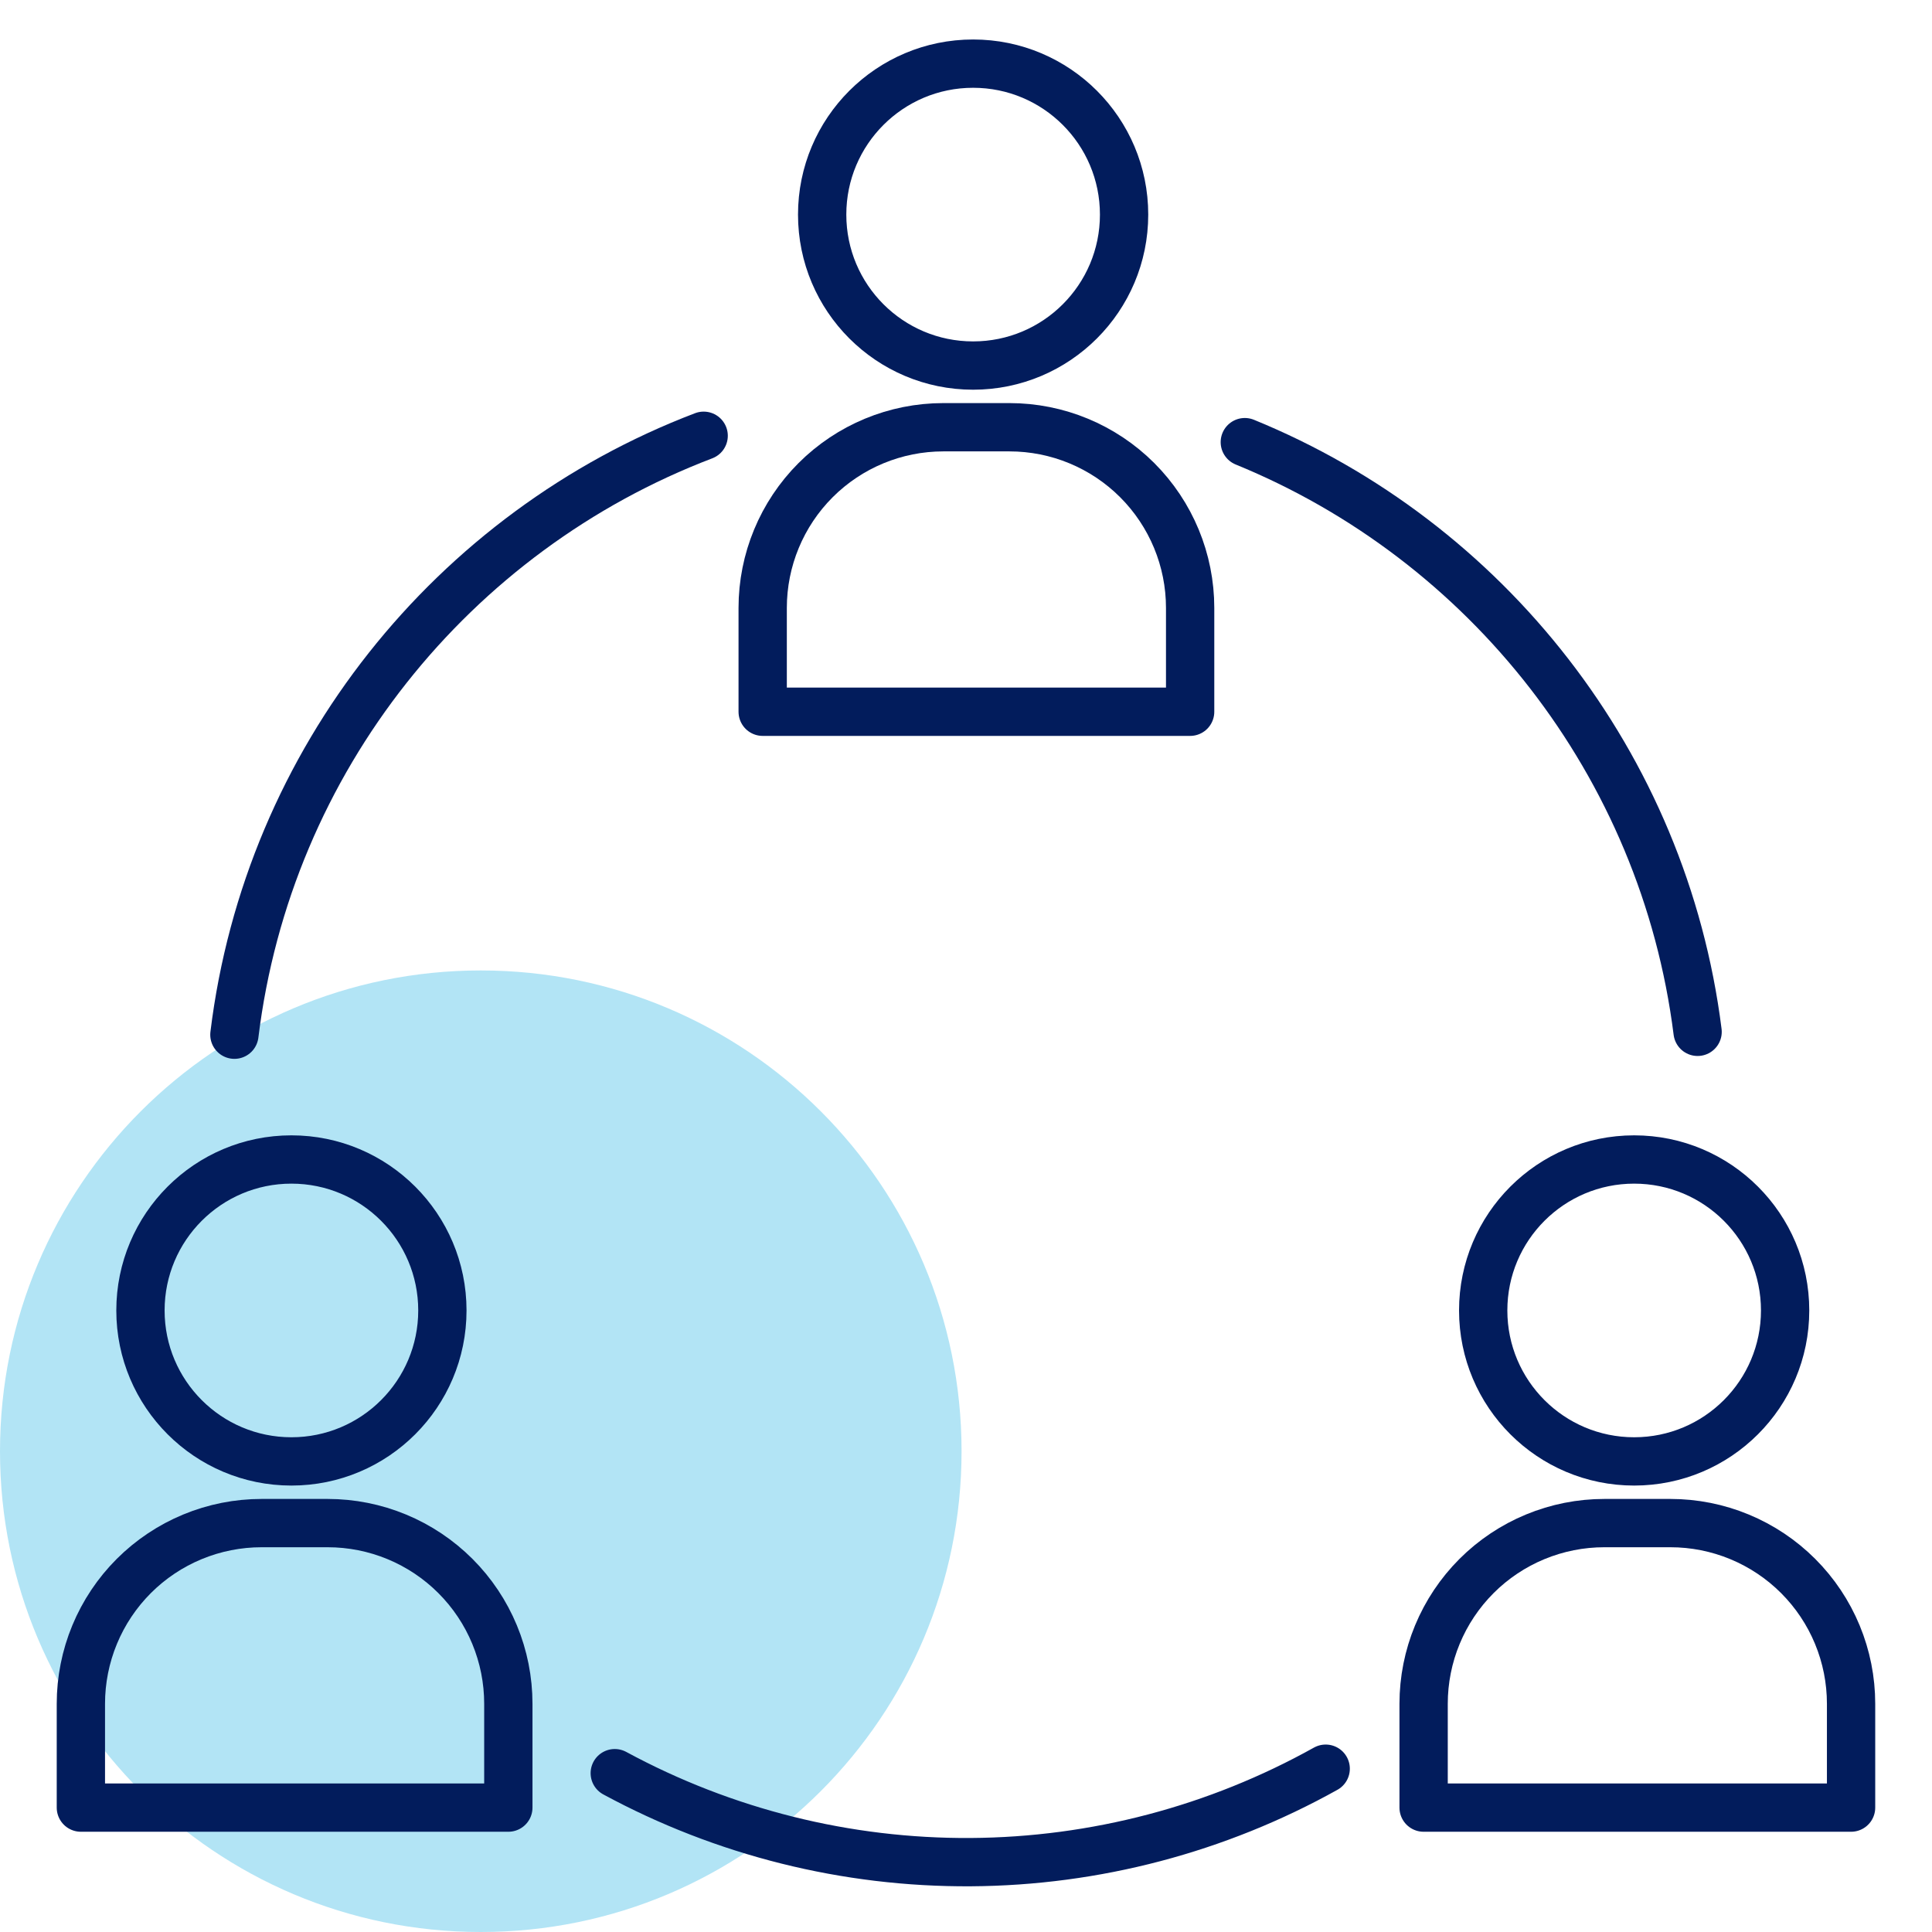 <svg width="800" height="800" viewBox="0 0 800 800" fill="none" xmlns="http://www.w3.org/2000/svg">
<g clip-path="url(#clip0_136_4286)">
<path d="M199.08 800C309.029 800 398.16 710.869 398.16 600.92C398.16 490.971 309.029 401.84 199.08 401.84C89.131 401.84 0 490.971 0 600.92C0 710.869 89.131 800 199.08 800Z" fill="#B2E4F5"/>
<path d="M402.95 151.37C437.473 151.37 465.46 123.383 465.46 88.86C465.46 54.336 437.473 26.35 402.95 26.35C368.427 26.35 340.44 54.336 340.44 88.86C340.44 123.383 368.427 151.37 402.95 151.37Z" stroke="#021C5C" stroke-width="20" stroke-linecap="round" stroke-linejoin="round"/>
<path d="M390.6 176.91H418C437.841 176.91 456.869 184.792 470.899 198.821C484.928 212.851 492.81 231.879 492.81 251.72V294.72H315.81V251.72C315.81 231.883 323.689 212.858 337.714 198.829C351.74 184.8 370.763 176.915 390.6 176.91Z" stroke="#021C5C" stroke-width="20" stroke-linecap="round" stroke-linejoin="round"/>
<path d="M120.67 605.14C155.193 605.14 183.18 577.153 183.18 542.63C183.18 508.107 155.193 480.12 120.67 480.12C86.147 480.12 58.16 508.107 58.16 542.63C58.16 577.153 86.147 605.14 120.67 605.14Z" stroke="#021C5C" stroke-width="20" stroke-linecap="round" stroke-linejoin="round"/>
<path d="M108.32 630.68H135.68C145.504 630.68 155.232 632.615 164.309 636.374C173.385 640.134 181.632 645.644 188.579 652.591C195.526 659.538 201.036 667.785 204.796 676.861C208.555 685.938 210.49 695.665 210.49 705.49V748.49H33.49V705.49C33.49 695.664 35.426 685.934 39.187 676.857C42.947 667.779 48.46 659.531 55.409 652.584C62.358 645.637 70.607 640.127 79.686 636.369C88.764 632.61 98.494 630.677 108.32 630.68V630.68Z" stroke="#021C5C" stroke-width="20" stroke-linecap="round" stroke-linejoin="round"/>
<path d="M676.67 605.14C711.193 605.14 739.18 577.153 739.18 542.63C739.18 508.107 711.193 480.12 676.67 480.12C642.147 480.12 614.16 508.107 614.16 542.63C614.16 577.153 642.147 605.14 676.67 605.14Z" stroke="#021C5C" stroke-width="20" stroke-linecap="round" stroke-linejoin="round"/>
<path d="M664.32 630.68H691.68C701.504 630.68 711.232 632.615 720.309 636.374C729.385 640.134 737.632 645.644 744.579 652.591C751.526 659.538 757.036 667.785 760.796 676.861C764.555 685.938 766.49 695.665 766.49 705.49V748.49H589.49V705.49C589.49 695.664 591.426 685.934 595.187 676.857C598.948 667.779 604.46 659.531 611.409 652.584C618.357 645.637 626.607 640.127 635.686 636.369C644.764 632.61 654.494 630.677 664.32 630.68V630.68Z" stroke="#021C5C" stroke-width="20" stroke-linecap="round" stroke-linejoin="round"/>
<path d="M515.45 183.08C615.45 223.94 688.97 316.33 702.94 427.26" stroke="#021C5C" stroke-width="20" stroke-linecap="round" stroke-linejoin="round"/>
<path d="M97.06 428.45C111 314.54 187.59 220 291.37 180.44" stroke="#021C5C" stroke-width="20" stroke-linecap="round" stroke-linejoin="round"/>
<path d="M548.94 732.38C503.993 757.441 453.448 770.75 401.987 771.074C350.527 771.397 299.818 758.724 254.56 734.23" stroke="#021C5C" stroke-width="20" stroke-linecap="round" stroke-linejoin="round"/>
</g>
<defs>
<clipPath id="clip0_136_4286">
<rect width="800" height="800" fill="white"/>
</clipPath>
</defs>
</svg>
